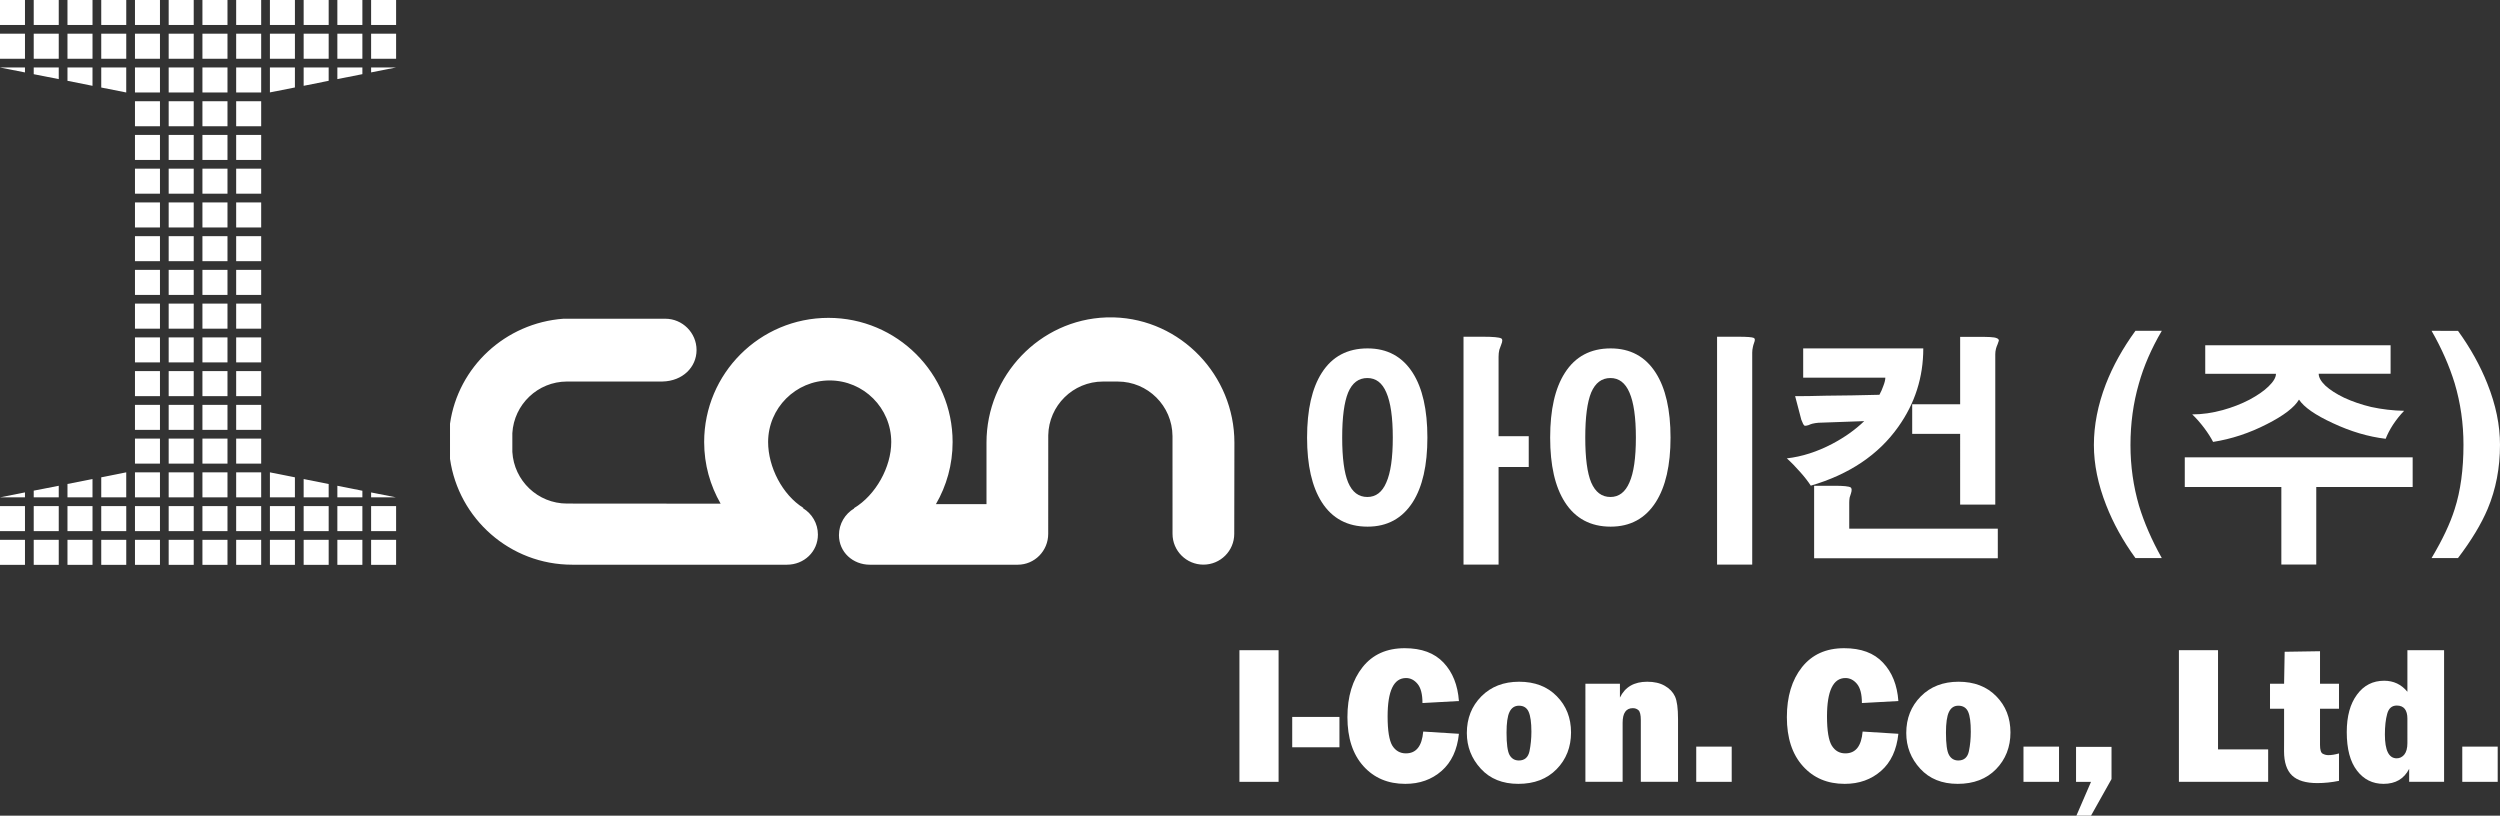 <?xml version="1.0" encoding="utf-8"?>
<!-- Generator: Adobe Illustrator 16.0.0, SVG Export Plug-In . SVG Version: 6.00 Build 0)  -->
<!DOCTYPE svg PUBLIC "-//W3C//DTD SVG 1.1//EN" "http://www.w3.org/Graphics/SVG/1.1/DTD/svg11.dtd">
<svg version="1.1" id="Layer_1" xmlns="http://www.w3.org/2000/svg" xmlns:xlink="http://www.w3.org/1999/xlink" x="0px" y="0px"
	 width="159.385px" height="52px" viewBox="0 0 159.385 52" enable-background="new 0 0 159.385 52" xml:space="preserve">
<rect x="0" y="0" width="159.385" height="52" fill="#333333" stroke="none"/>
<g>
	<g>
		<rect fill="#FFFFFF" width="1.592" height="1.592"/>
		<rect x="2.15" fill="#FFFFFF" width="1.595" height="1.592"/>
		<rect x="4.302" fill="#FFFFFF" width="1.596" height="1.592"/>
		<rect x="6.455" fill="#FFFFFF" width="1.594" height="1.592"/>
		<rect x="8.605" fill="#FFFFFF" width="1.593" height="1.592"/>
		<rect x="10.754" fill="#FFFFFF" width="1.596" height="1.592"/>
		<rect x="12.906" fill="#FFFFFF" width="1.597" height="1.592"/>
		<rect x="15.057" fill="#FFFFFF" width="1.594" height="1.592"/>
		<rect x="17.208" fill="#FFFFFF" width="1.594" height="1.592"/>
		<rect x="19.359" fill="#FFFFFF" width="1.595" height="1.592"/>
		<rect x="21.508" fill="#FFFFFF" width="1.595" height="1.592"/>
		<rect x="23.66" fill="#FFFFFF" width="1.593" height="1.592"/>
		<rect y="2.148" fill="#FFFFFF" width="1.592" height="1.598"/>
		<rect x="2.15" y="2.148" fill="#FFFFFF" width="1.595" height="1.598"/>
		<rect x="4.302" y="2.148" fill="#FFFFFF" width="1.596" height="1.598"/>
		<rect x="6.455" y="2.148" fill="#FFFFFF" width="1.594" height="1.598"/>
		<rect x="8.605" y="2.148" fill="#FFFFFF" width="1.593" height="1.598"/>
		<rect x="10.754" y="2.148" fill="#FFFFFF" width="1.596" height="1.598"/>
		<rect x="12.906" y="2.148" fill="#FFFFFF" width="1.597" height="1.598"/>
		<rect x="15.057" y="2.148" fill="#FFFFFF" width="1.594" height="1.598"/>
		<rect x="17.208" y="2.148" fill="#FFFFFF" width="1.594" height="1.598"/>
		<rect x="19.359" y="2.148" fill="#FFFFFF" width="1.595" height="1.598"/>
		<rect x="21.508" y="2.148" fill="#FFFFFF" width="1.595" height="1.598"/>
		<rect x="23.66" y="2.148" fill="#FFFFFF" width="1.593" height="1.598"/>
		<rect x="8.605" y="4.301" fill="#FFFFFF" width="1.593" height="1.595"/>
		<rect x="10.754" y="4.301" fill="#FFFFFF" width="1.596" height="1.595"/>
		<rect x="12.906" y="4.301" fill="#FFFFFF" width="1.597" height="1.595"/>
		<rect x="15.057" y="4.301" fill="#FFFFFF" width="1.594" height="1.595"/>
		<rect x="8.605" y="6.454" fill="#FFFFFF" width="1.593" height="1.595"/>
		<rect x="10.754" y="6.454" fill="#FFFFFF" width="1.596" height="1.595"/>
		<rect x="12.906" y="6.454" fill="#FFFFFF" width="1.597" height="1.595"/>
		<rect x="15.057" y="6.454" fill="#FFFFFF" width="1.594" height="1.595"/>
		<rect x="8.605" y="8.602" fill="#FFFFFF" width="1.593" height="1.595"/>
		<rect x="10.754" y="8.602" fill="#FFFFFF" width="1.596" height="1.595"/>
		<rect x="12.906" y="8.602" fill="#FFFFFF" width="1.597" height="1.595"/>
		<rect x="15.057" y="8.602" fill="#FFFFFF" width="1.594" height="1.595"/>
		<rect x="8.605" y="10.753" fill="#FFFFFF" width="1.593" height="1.595"/>
		<rect x="10.754" y="10.753" fill="#FFFFFF" width="1.596" height="1.595"/>
		<rect x="12.906" y="10.753" fill="#FFFFFF" width="1.597" height="1.595"/>
		<rect x="15.057" y="10.753" fill="#FFFFFF" width="1.594" height="1.595"/>
		<rect x="8.605" y="12.906" fill="#FFFFFF" width="1.593" height="1.596"/>
		<rect x="10.754" y="12.906" fill="#FFFFFF" width="1.596" height="1.596"/>
		<rect x="12.906" y="12.906" fill="#FFFFFF" width="1.597" height="1.596"/>
		<rect x="15.057" y="12.906" fill="#FFFFFF" width="1.594" height="1.596"/>
		<rect x="8.605" y="15.057" fill="#FFFFFF" width="1.593" height="1.594"/>
		<rect x="10.754" y="15.057" fill="#FFFFFF" width="1.596" height="1.594"/>
		<rect x="12.906" y="15.057" fill="#FFFFFF" width="1.597" height="1.594"/>
		<rect x="15.057" y="15.057" fill="#FFFFFF" width="1.594" height="1.594"/>
		<rect x="8.605" y="17.205" fill="#FFFFFF" width="1.593" height="1.597"/>
		<rect x="10.754" y="17.205" fill="#FFFFFF" width="1.596" height="1.597"/>
		<rect x="12.906" y="17.205" fill="#FFFFFF" width="1.597" height="1.597"/>
		<rect x="15.057" y="17.205" fill="#FFFFFF" width="1.594" height="1.597"/>
		<rect x="8.605" y="19.356" fill="#FFFFFF" width="1.593" height="1.598"/>
		<rect x="10.754" y="19.356" fill="#FFFFFF" width="1.596" height="1.598"/>
		<rect x="12.906" y="19.356" fill="#FFFFFF" width="1.597" height="1.598"/>
		<rect x="15.057" y="19.356" fill="#FFFFFF" width="1.594" height="1.598"/>
		<rect x="8.605" y="21.511" fill="#FFFFFF" width="1.593" height="1.593"/>
		<rect x="10.754" y="21.511" fill="#FFFFFF" width="1.596" height="1.593"/>
		<rect x="12.906" y="21.511" fill="#FFFFFF" width="1.597" height="1.593"/>
		<rect x="15.057" y="21.511" fill="#FFFFFF" width="1.594" height="1.593"/>
		<rect x="8.605" y="23.659" fill="#FFFFFF" width="1.593" height="1.597"/>
		<rect x="10.754" y="23.659" fill="#FFFFFF" width="1.596" height="1.597"/>
		<rect x="12.906" y="23.659" fill="#FFFFFF" width="1.597" height="1.597"/>
		<rect x="15.057" y="23.659" fill="#FFFFFF" width="1.594" height="1.597"/>
		<rect x="8.605" y="25.812" fill="#FFFFFF" width="1.593" height="1.594"/>
		<rect x="10.754" y="25.812" fill="#FFFFFF" width="1.596" height="1.594"/>
		<rect x="12.906" y="25.812" fill="#FFFFFF" width="1.597" height="1.594"/>
		<rect x="15.057" y="25.812" fill="#FFFFFF" width="1.594" height="1.594"/>
		<rect x="8.605" y="27.962" fill="#FFFFFF" width="1.593" height="1.595"/>
		<rect x="10.754" y="27.962" fill="#FFFFFF" width="1.596" height="1.595"/>
		<rect x="12.906" y="27.962" fill="#FFFFFF" width="1.597" height="1.595"/>
		<rect x="15.057" y="27.962" fill="#FFFFFF" width="1.594" height="1.595"/>
		<rect x="8.605" y="30.114" fill="#FFFFFF" width="1.593" height="1.594"/>
		<rect x="10.754" y="30.114" fill="#FFFFFF" width="1.596" height="1.594"/>
		<rect x="12.906" y="30.114" fill="#FFFFFF" width="1.597" height="1.594"/>
		<rect x="15.057" y="30.114" fill="#FFFFFF" width="1.594" height="1.594"/>
		<rect y="32.266" fill="#FFFFFF" width="1.592" height="1.595"/>
		<rect x="2.15" y="32.266" fill="#FFFFFF" width="1.595" height="1.595"/>
		<rect x="4.302" y="32.266" fill="#FFFFFF" width="1.596" height="1.595"/>
		<rect x="6.455" y="32.266" fill="#FFFFFF" width="1.594" height="1.595"/>
		<rect x="8.605" y="32.266" fill="#FFFFFF" width="1.593" height="1.595"/>
		<rect x="10.754" y="32.266" fill="#FFFFFF" width="1.596" height="1.595"/>
		<rect x="12.906" y="32.266" fill="#FFFFFF" width="1.597" height="1.595"/>
		<rect x="15.057" y="32.266" fill="#FFFFFF" width="1.594" height="1.595"/>
		<rect x="17.208" y="32.266" fill="#FFFFFF" width="1.594" height="1.595"/>
		<rect x="19.359" y="32.266" fill="#FFFFFF" width="1.595" height="1.595"/>
		<rect x="21.508" y="32.266" fill="#FFFFFF" width="1.595" height="1.595"/>
		<rect x="23.66" y="32.266" fill="#FFFFFF" width="1.593" height="1.595"/>
		<rect y="34.416" fill="#FFFFFF" width="1.592" height="1.595"/>
		<rect x="2.15" y="34.416" fill="#FFFFFF" width="1.595" height="1.595"/>
		<rect x="4.302" y="34.416" fill="#FFFFFF" width="1.596" height="1.595"/>
		<rect x="6.455" y="34.416" fill="#FFFFFF" width="1.594" height="1.595"/>
		<rect x="8.605" y="34.416" fill="#FFFFFF" width="1.593" height="1.595"/>
		<rect x="10.754" y="34.416" fill="#FFFFFF" width="1.596" height="1.595"/>
		<rect x="12.906" y="34.416" fill="#FFFFFF" width="1.597" height="1.595"/>
		<rect x="15.057" y="34.416" fill="#FFFFFF" width="1.594" height="1.595"/>
		<rect x="17.208" y="34.416" fill="#FFFFFF" width="1.594" height="1.595"/>
		<rect x="19.359" y="34.416" fill="#FFFFFF" width="1.595" height="1.595"/>
		<rect x="21.508" y="34.416" fill="#FFFFFF" width="1.595" height="1.595"/>
		<rect x="23.66" y="34.416" fill="#FFFFFF" width="1.593" height="1.595"/>
		<polygon fill="#FFFFFF" points="0,4.301 0,4.304 1.592,4.618 1.592,4.301 		"/>
		<polygon fill="#FFFFFF" points="2.15,4.301 2.15,4.73 3.745,5.044 3.745,4.301 		"/>
		<polygon fill="#FFFFFF" points="4.302,4.301 4.302,5.153 5.897,5.471 5.897,4.301 		"/>
		<polygon fill="#FFFFFF" points="8.048,4.301 6.455,4.301 6.455,5.58 8.048,5.896 		"/>
		<polygon fill="#FFFFFF" points="17.208,4.301 17.208,5.891 18.802,5.576 18.802,4.301 		"/>
		<polygon fill="#FFFFFF" points="19.359,4.301 19.359,5.471 20.954,5.151 20.954,4.301 		"/>
		<polygon fill="#FFFFFF" points="21.508,4.301 21.508,5.043 23.103,4.728 23.103,4.301 		"/>
		<polygon fill="#FFFFFF" points="25.253,4.301 23.66,4.301 23.66,4.616 25.253,4.301 		"/>
		<polygon fill="#FFFFFF" points="0,31.708 1.592,31.708 1.592,31.392 0,31.708 		"/>
		<polygon fill="#FFFFFF" points="2.15,31.708 3.745,31.708 3.745,30.97 2.15,31.281 		"/>
		<polygon fill="#FFFFFF" points="4.302,31.708 5.897,31.708 5.897,30.541 4.302,30.855 		"/>
		<polygon fill="#FFFFFF" points="6.455,30.431 6.455,31.708 8.048,31.708 8.048,30.114 8.044,30.114 		"/>
		<polygon fill="#FFFFFF" points="17.208,31.708 18.802,31.708 18.802,30.431 17.208,30.114 		"/>
		<polygon fill="#FFFFFF" points="19.359,31.708 20.954,31.708 20.954,30.857 19.359,30.541 		"/>
		<polygon fill="#FFFFFF" points="21.508,31.708 23.103,31.708 23.103,31.286 21.508,30.97 		"/>
		<polygon fill="#FFFFFF" points="25.241,31.708 23.66,31.395 23.66,31.708 		"/>
	</g>
	<path fill="#FFFFFF" d="M78.698,28.218c0-4.288-3.419-7.861-7.68-7.983c-0.115,0-0.382,0.002-0.491,0.002
		c-4.239,0.146-7.634,3.708-7.634,7.981v3.921H59.67c0.675-1.163,1.063-2.515,1.063-3.956c0-4.375-3.545-7.918-7.917-7.918
		c-4.374,0-7.923,3.544-7.923,7.918c0,1.431,0.383,2.767,1.05,3.928l-9.793-0.007c-1.86,0-3.38-1.455-3.486-3.292v-1.198
		c0.106-1.83,1.621-3.284,3.478-3.29l6.092-0.001c1.289-0.027,2.174-0.914,2.174-2.008c0-1.099-0.898-1.995-1.993-1.995h-6.492
		c-3.699,0.271-6.717,3.066-7.233,6.691v2.244c0.543,3.811,3.822,6.747,7.789,6.747h13.694c1.089,0,1.972-0.83,1.972-1.919
		c0-0.711-0.377-1.334-0.947-1.681l0.015-0.024c-1.336-0.836-2.242-2.608-2.242-4.195c0-2.168,1.76-3.928,3.924-3.928
		c2.169,0,3.926,1.76,3.926,3.928c0,1.594-0.987,3.381-2.372,4.212l0.01,0.019c-0.58,0.343-0.972,0.976-0.972,1.701
		c0,1.085,0.883,1.888,1.973,1.888c0,0,9.335,0,9.42,0c1.086,0,1.948-0.883,1.948-1.969l0.003-6.28
		c0.033-1.898,1.582-3.429,3.489-3.429h0.939c1.921,0,3.481,1.553,3.493,3.475l0.002,6.234c0,1.086,0.884,1.964,1.969,1.964
		c1.088,0,1.966-0.878,1.966-1.964L78.698,28.218z"/>
	<g>
		<path fill="#FFFFFF" d="M81.515,41.453v8.392h-2.496v-8.392H81.515z"/>
		<path fill="#FFFFFF" d="M85.395,45.707v1.935h-3.011v-1.935H85.395z"/>
		<path fill="#FFFFFF" d="M90.736,46.64l2.276,0.142c-0.105,1.028-0.477,1.816-1.104,2.367c-0.629,0.551-1.401,0.825-2.314,0.825
			c-1.104,0-1.992-0.375-2.672-1.131c-0.679-0.756-1.018-1.795-1.018-3.121c0-1.317,0.324-2.379,0.966-3.188
			c0.64-0.808,1.537-1.209,2.688-1.209c1.071,0,1.896,0.304,2.478,0.923c0.575,0.611,0.903,1.426,0.976,2.445l-2.324,0.128
			c0-0.563-0.103-0.967-0.311-1.218c-0.208-0.25-0.454-0.376-0.735-0.376c-0.784,0-1.176,0.814-1.176,2.448
			c0,0.916,0.104,1.535,0.301,1.864c0.207,0.328,0.499,0.491,0.863,0.491C90.291,48.031,90.655,47.569,90.736,46.64z"/>
		<path fill="#FFFFFF" d="M96.797,49.974c-1.003,0-1.803-0.322-2.391-0.967c-0.594-0.647-0.889-1.407-0.889-2.272
			c0-0.938,0.308-1.715,0.925-2.339c0.617-0.622,1.421-0.933,2.407-0.933c0.999,0,1.799,0.305,2.402,0.922
			c0.605,0.612,0.909,1.384,0.909,2.312c0,0.931-0.307,1.716-0.919,2.341C98.628,49.664,97.813,49.974,96.797,49.974z
			 M96.833,48.484c0.368,0,0.595-0.201,0.679-0.593c0.08-0.399,0.121-0.812,0.121-1.243c0-0.585-0.06-1.007-0.176-1.268
			c-0.114-0.257-0.319-0.389-0.617-0.389c-0.273,0-0.476,0.135-0.604,0.402c-0.127,0.261-0.188,0.707-0.188,1.317
			c0,0.716,0.062,1.19,0.191,1.424C96.373,48.366,96.569,48.484,96.833,48.484z"/>
		<path fill="#FFFFFF" d="M106.981,49.845h-2.372v-3.937c0-0.328-0.05-0.533-0.146-0.625c-0.095-0.088-0.215-0.135-0.363-0.135
			c-0.432,0-0.651,0.311-0.651,0.935v3.762h-2.373V43.59h2.201v0.883c0.326-0.675,0.905-1.01,1.74-1.01
			c0.446,0,0.813,0.084,1.116,0.257c0.307,0.174,0.523,0.401,0.652,0.676c0.131,0.279,0.196,0.759,0.196,1.443V49.845z"/>
		<path fill="#FFFFFF" d="M110.403,47.6v2.245h-2.261V47.6H110.403z"/>
		<path fill="#FFFFFF" d="M118.749,46.64l2.28,0.142c-0.109,1.028-0.474,1.816-1.104,2.367c-0.628,0.551-1.403,0.825-2.318,0.825
			c-1.102,0-1.989-0.375-2.666-1.131c-0.681-0.756-1.021-1.795-1.021-3.121c0-1.317,0.323-2.379,0.964-3.188
			c0.646-0.808,1.536-1.209,2.687-1.209c1.078,0,1.903,0.304,2.479,0.923c0.577,0.611,0.907,1.426,0.979,2.445l-2.325,0.128
			c0-0.563-0.105-0.967-0.312-1.218c-0.206-0.25-0.457-0.376-0.737-0.376c-0.779,0-1.176,0.814-1.176,2.448
			c0,0.916,0.105,1.535,0.307,1.864c0.206,0.328,0.49,0.491,0.86,0.491C118.306,48.031,118.671,47.569,118.749,46.64z"/>
		<path fill="#FFFFFF" d="M124.813,49.974c-1.005,0-1.802-0.322-2.392-0.967c-0.593-0.647-0.889-1.407-0.889-2.272
			c0-0.938,0.308-1.715,0.928-2.339c0.616-0.622,1.419-0.933,2.406-0.933c0.995,0,1.797,0.305,2.401,0.922
			c0.605,0.612,0.908,1.384,0.908,2.312c0,0.931-0.309,1.716-0.918,2.341C126.643,49.664,125.826,49.974,124.813,49.974z
			 M124.85,48.484c0.367,0,0.594-0.201,0.676-0.593c0.083-0.399,0.12-0.812,0.12-1.243c0-0.585-0.054-1.007-0.169-1.268
			c-0.114-0.257-0.326-0.389-0.625-0.389c-0.274,0-0.473,0.135-0.6,0.402c-0.126,0.261-0.189,0.707-0.189,1.317
			c0,0.716,0.063,1.19,0.195,1.424C124.39,48.366,124.586,48.484,124.85,48.484z"/>
		<path fill="#FFFFFF" d="M131.271,47.6v2.245h-2.266V47.6H131.271z"/>
		<path fill="#FFFFFF" d="M134.618,47.615v2.054L133.311,52h-0.932l0.932-2.155h-0.955v-2.229H134.618z"/>
		<path fill="#FFFFFF" d="M144.604,47.778v2.066h-5.69v-8.392h2.494v6.325H144.604z"/>
		<path fill="#FFFFFF" d="M149.12,43.59v1.593h-1.21v2.307c0,0.318,0.058,0.504,0.176,0.563c0.113,0.061,0.232,0.09,0.356,0.09
			c0.188,0,0.416-0.033,0.678-0.109v1.748c-0.464,0.096-0.931,0.143-1.383,0.143c-0.731,0-1.264-0.16-1.607-0.483
			c-0.341-0.327-0.513-0.843-0.513-1.552l0.003-0.734v-1.971h-0.898V43.59h0.898l0.036-2.037l2.254-0.035v2.072H149.12z"/>
		<path fill="#FFFFFF" d="M155.821,49.845h-2.227v-0.828c-0.327,0.638-0.871,0.957-1.631,0.957c-0.7,0-1.265-0.28-1.697-0.846
			c-0.435-0.563-0.651-1.378-0.651-2.458c0-1,0.217-1.8,0.654-2.386c0.436-0.593,1.013-0.884,1.731-0.884
			c0.596,0,1.093,0.231,1.481,0.703v-2.65h2.339V49.845z M153.482,45.825c0-0.562-0.229-0.844-0.678-0.844
			c-0.312,0-0.516,0.176-0.612,0.533c-0.098,0.356-0.146,0.795-0.146,1.312c0,1.013,0.25,1.52,0.753,1.52
			c0.188,0,0.351-0.077,0.484-0.237c0.13-0.162,0.198-0.405,0.198-0.73V45.825z"/>
		<path fill="#FFFFFF" d="M159.238,47.6v2.245h-2.258V47.6H159.238z"/>
	</g>
	<path fill="#FFFFFF" d="M90.067,23.769c0.624,0.979,0.935,2.355,0.935,4.131c0,1.766-0.311,3.135-0.935,4.116
		c-0.666,1.036-1.625,1.56-2.878,1.56c-1.283,0-2.257-0.523-2.92-1.56c-0.625-0.981-0.938-2.351-0.938-4.116
		c0-1.776,0.313-3.153,0.938-4.131c0.663-1.041,1.637-1.557,2.92-1.557C88.442,22.212,89.401,22.729,90.067,23.769z M85.949,25.025
		c-0.252,0.616-0.379,1.573-0.379,2.875c0,1.299,0.127,2.253,0.379,2.857c0.26,0.618,0.67,0.928,1.225,0.928
		c0.547,0,0.949-0.31,1.21-0.928c0.274-0.613,0.412-1.565,0.412-2.857c0-1.29-0.138-2.25-0.412-2.875
		c-0.261-0.617-0.663-0.924-1.21-0.924C86.619,24.101,86.209,24.408,85.949,25.025z M95.709,21.574c0.089,0.05,0.089,0.184,0,0.396
		c-0.054,0.138-0.091,0.251-0.121,0.331c-0.033,0.142-0.048,0.287-0.048,0.44v5.068h1.923v1.966H95.54v6.222h-2.235V21.468h1.254
		C95.193,21.468,95.576,21.505,95.709,21.574z"/>
	<path fill="#FFFFFF" d="M105.561,23.769c0.627,0.979,0.942,2.355,0.942,4.131c0,1.766-0.315,3.135-0.942,4.116
		c-0.662,1.036-1.623,1.56-2.876,1.56c-1.277,0-2.254-0.523-2.917-1.56c-0.63-0.981-0.939-2.351-0.939-4.116
		c0-1.776,0.31-3.153,0.939-4.131c0.663-1.041,1.64-1.557,2.917-1.557C103.938,22.212,104.898,22.729,105.561,23.769z
		 M101.444,25.025c-0.252,0.616-0.377,1.573-0.377,2.875c0,1.299,0.125,2.253,0.377,2.857c0.265,0.618,0.673,0.928,1.229,0.928
		c0.54,0,0.946-0.31,1.21-0.928c0.274-0.613,0.411-1.565,0.411-2.857c0-1.29-0.137-2.25-0.411-2.875
		c-0.264-0.617-0.67-0.924-1.21-0.924C102.117,24.101,101.709,24.408,101.444,25.025z M111.813,21.544
		c0.081,0.039,0.087,0.145,0.016,0.315c-0.041,0.115-0.064,0.199-0.074,0.26c-0.029,0.124-0.044,0.241-0.044,0.363v13.515h-2.241
		V21.468h1.348C111.373,21.468,111.707,21.493,111.813,21.544z"/>
	<path fill="#FFFFFF" d="M122.617,22.214c0,1.84-0.53,3.501-1.592,4.995c-1.266,1.79-3.13,3.036-5.58,3.754
		c-0.163-0.254-0.383-0.541-0.668-0.861c-0.3-0.342-0.589-0.637-0.86-0.879c0.967-0.11,1.93-0.42,2.89-0.923
		c0.786-0.414,1.471-0.899,2.044-1.452l-2.919,0.104c-0.146,0.012-0.274,0.032-0.398,0.063c-0.069,0.018-0.148,0.049-0.241,0.091
		c-0.121,0.041-0.206,0.047-0.254,0.029c-0.051-0.037-0.121-0.165-0.199-0.379l-0.393-1.499c0.52,0,1.178-0.007,1.964-0.03
		c1.09-0.007,2.228-0.028,3.409-0.058c0.101-0.184,0.185-0.374,0.255-0.579c0.081-0.209,0.122-0.383,0.122-0.514h-5.237v-1.863
		H122.617z M117.986,31.074c0.078,0.059,0.085,0.191,0.017,0.396c-0.04,0.106-0.067,0.192-0.081,0.252
		c-0.016,0.101-0.026,0.206-0.026,0.308v1.676h9.472v1.886h-11.71V30.97h1.313C117.526,30.97,117.863,31.003,117.986,31.074z
		 M126.873,21.488c0.21,0.01,0.356,0.035,0.439,0.077c0.078,0.029,0.123,0.082,0.123,0.153c-0.011,0.04-0.036,0.114-0.078,0.224
		c-0.051,0.119-0.088,0.217-0.104,0.288c-0.034,0.122-0.046,0.243-0.046,0.36v9.579h-2.24V27.66h-3.057v-1.887h3.057v-4.298h1.013
		C126.371,21.475,126.67,21.477,126.873,21.488z"/>
	<path fill="#FFFFFF" d="M136.141,35.578c-0.798-1.1-1.414-2.223-1.859-3.36c-0.525-1.33-0.788-2.616-0.788-3.843
		c0-1.269,0.252-2.554,0.758-3.875c0.45-1.162,1.081-2.297,1.89-3.408h1.681c-0.668,1.139-1.153,2.262-1.464,3.375
		c-0.355,1.232-0.533,2.533-0.533,3.908c0,1.34,0.185,2.631,0.546,3.871c0.325,1.068,0.806,2.18,1.451,3.332H136.141z"/>
	<path fill="#FFFFFF" d="M153.817,29.157v1.891h-6.146v4.945h-2.226v-4.945h-6.157v-1.891H153.817z M152.41,22.01v1.818h-4.584
		c0,0.229,0.142,0.484,0.424,0.756c0.296,0.271,0.693,0.528,1.196,0.771c0.527,0.244,1.099,0.441,1.724,0.591
		c0.698,0.151,1.399,0.231,2.104,0.245c-0.265,0.27-0.497,0.565-0.711,0.887c-0.204,0.315-0.358,0.616-0.467,0.896
		c-1.103-0.13-2.229-0.463-3.374-1c-1.113-0.513-1.83-1.012-2.152-1.498c-0.293,0.497-0.972,1.018-2.04,1.56
		c-1.12,0.577-2.269,0.953-3.436,1.137c-0.135-0.262-0.32-0.556-0.562-0.881c-0.265-0.349-0.521-0.641-0.771-0.873
		c0.637,0,1.281-0.092,1.95-0.276c0.612-0.169,1.19-0.394,1.711-0.667c0.503-0.272,0.911-0.549,1.211-0.845
		c0.313-0.302,0.469-0.573,0.469-0.802h-4.509V22.01H152.41z"/>
	<path fill="#FFFFFF" d="M156.707,21.092c0.796,1.102,1.419,2.226,1.875,3.375c0.537,1.345,0.803,2.638,0.803,3.89
		c0,1.473-0.26,2.833-0.785,4.084c-0.404,0.959-1.034,2.006-1.893,3.137h-1.684c0.7-1.174,1.188-2.212,1.472-3.119
		c0.374-1.158,0.561-2.529,0.561-4.102c0-1.36-0.187-2.667-0.561-3.921c-0.337-1.095-0.823-2.212-1.472-3.344H156.707z"/>
</g>
</svg>
